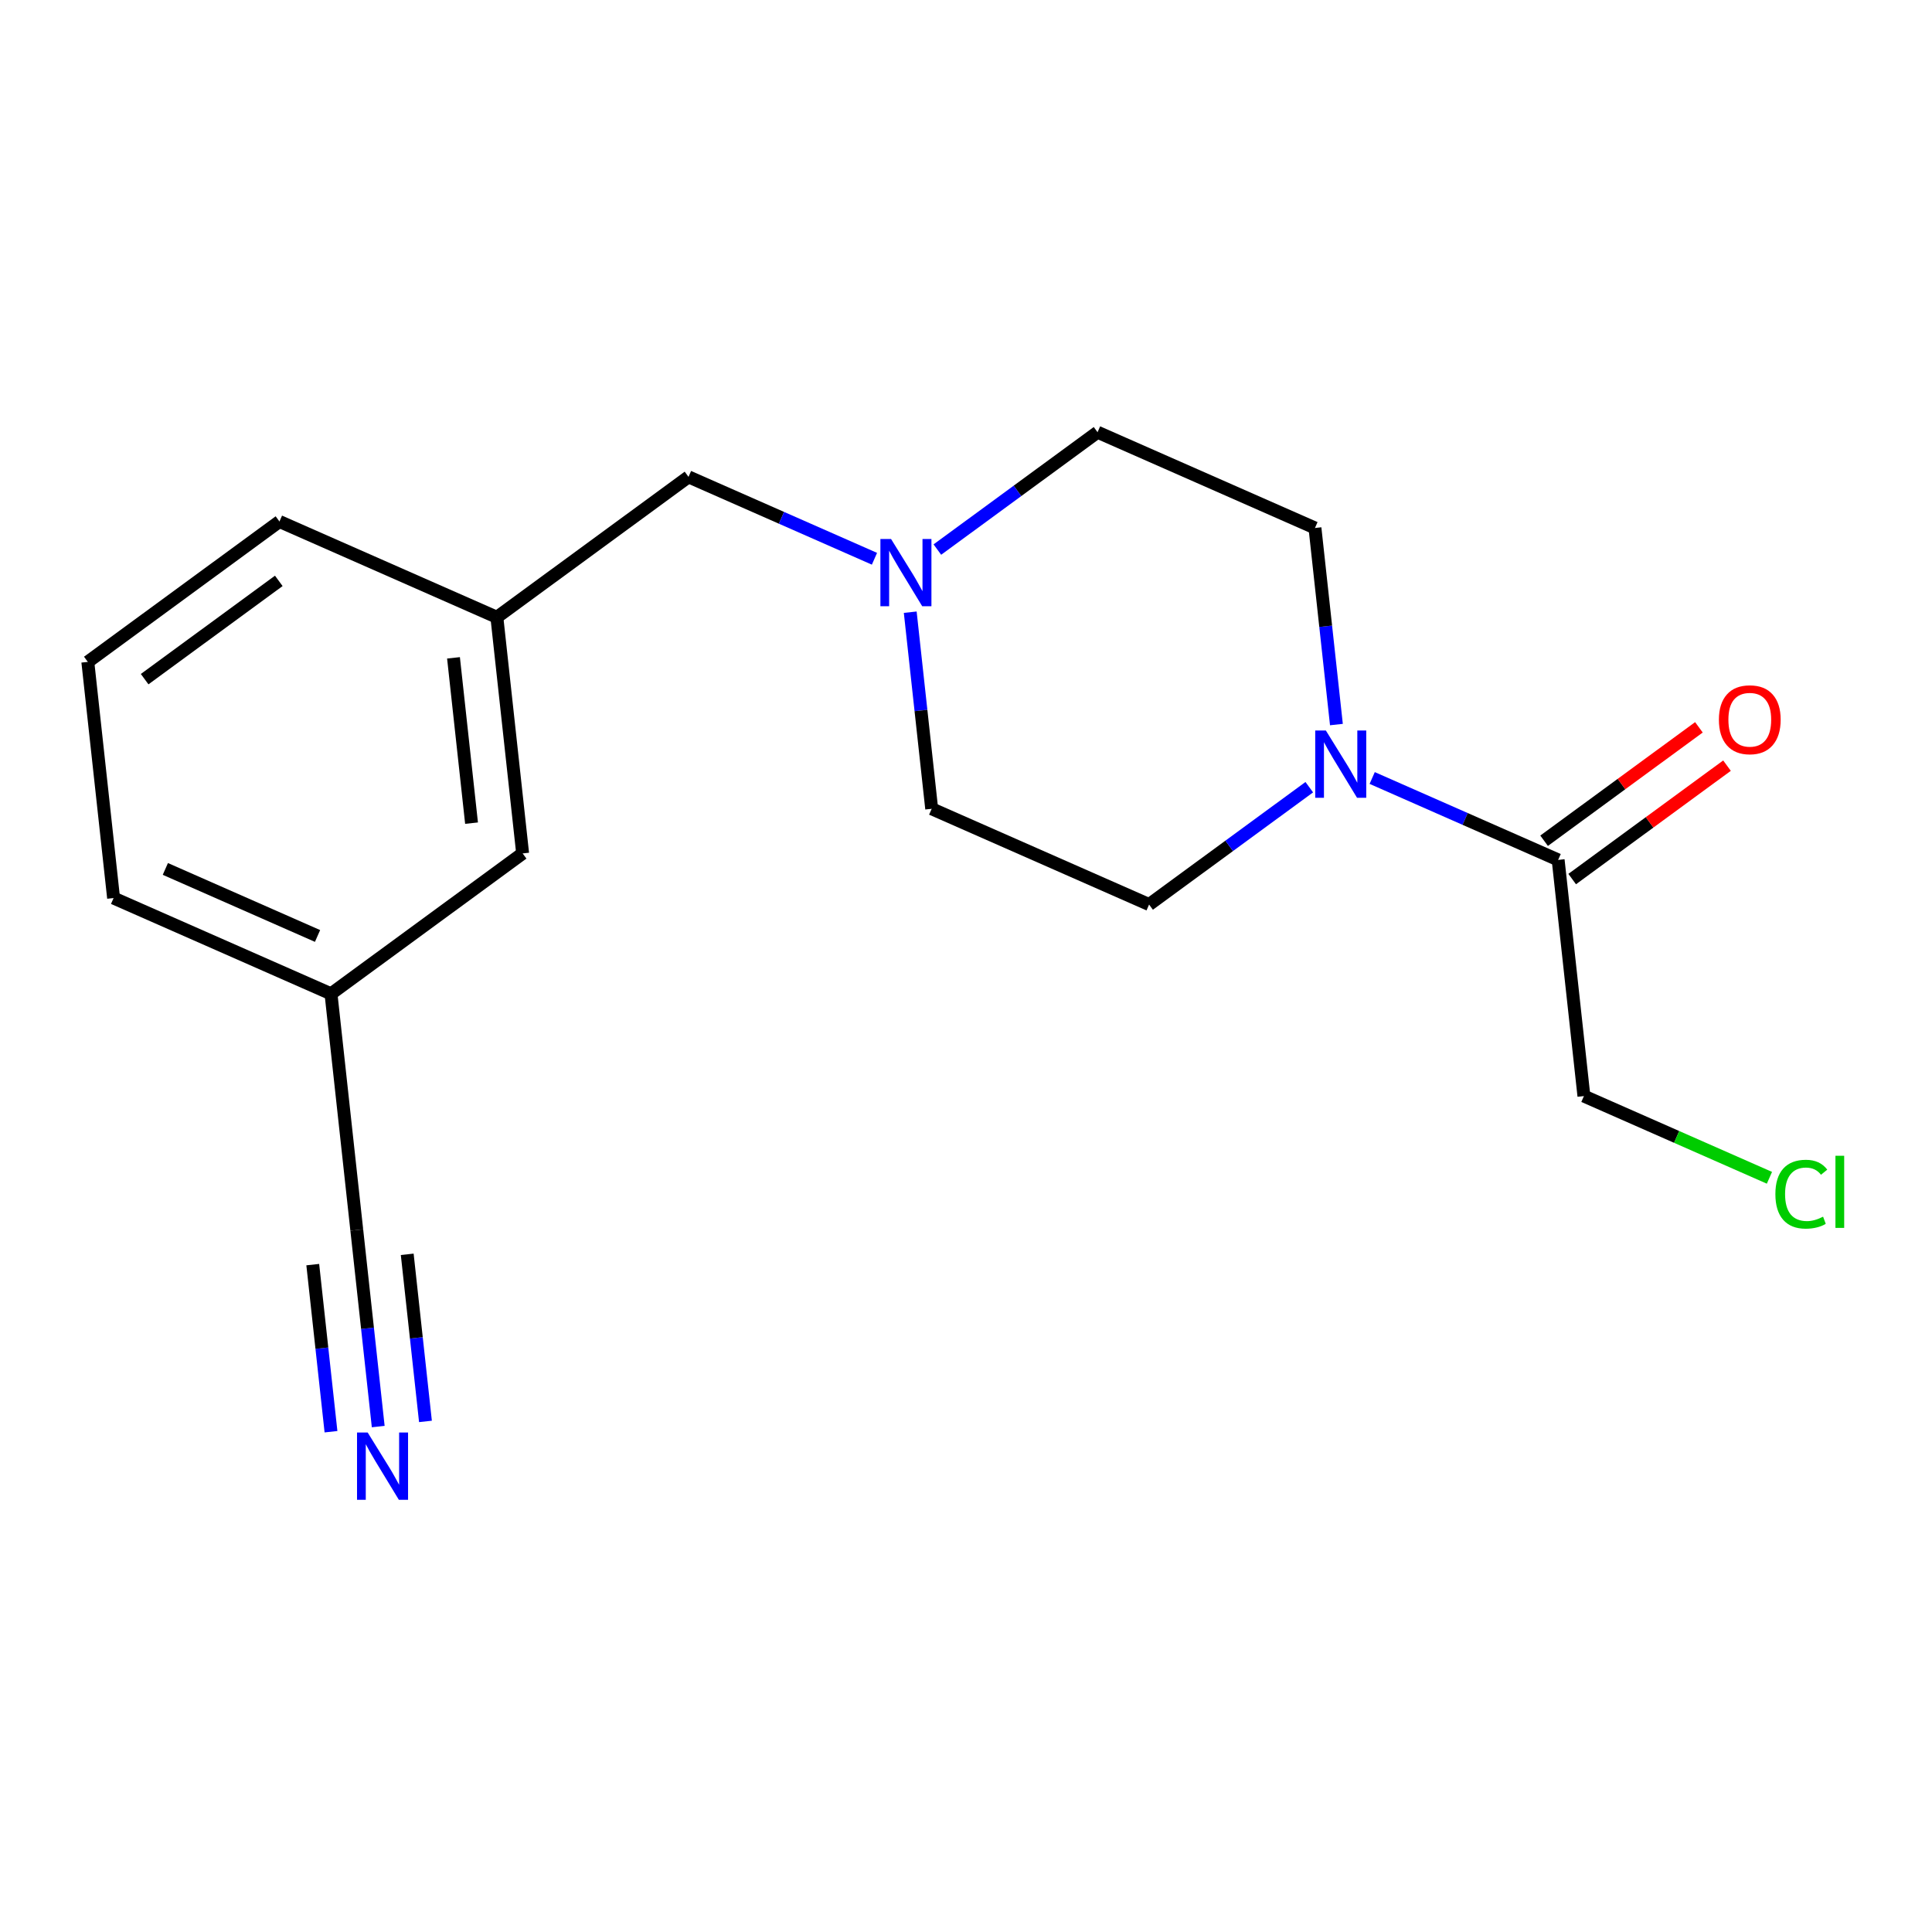 <?xml version='1.0' encoding='iso-8859-1'?>
<svg version='1.1' baseProfile='full'
              xmlns='http://www.w3.org/2000/svg'
                      xmlns:rdkit='http://www.rdkit.org/xml'
                      xmlns:xlink='http://www.w3.org/1999/xlink'
                  xml:space='preserve'
width='300px' height='300px' viewBox='0 0 300 300'>
<!-- END OF HEADER -->
<rect style='opacity:1.0;fill:#FFFFFF;stroke:none' width='300' height='300' x='0' y='0'> </rect>
<rect style='opacity:1.0;fill:#FFFFFF;stroke:none' width='300' height='300' x='0' y='0'> </rect>
<path class='bond-0 atom-0 atom-1' d='M 58.73,221.517 L 57.065,206.254' style='fill:none;fill-rule:evenodd;stroke:#0000FF;stroke-width:2.0px;stroke-linecap:butt;stroke-linejoin:miter;stroke-opacity:1' />
<path class='bond-0 atom-0 atom-1' d='M 57.065,206.254 L 55.399,190.991' style='fill:none;fill-rule:evenodd;stroke:#000000;stroke-width:2.0px;stroke-linecap:butt;stroke-linejoin:miter;stroke-opacity:1' />
<path class='bond-0 atom-0 atom-1' d='M 66.065,220.716 L 64.649,207.743' style='fill:none;fill-rule:evenodd;stroke:#0000FF;stroke-width:2.0px;stroke-linecap:butt;stroke-linejoin:miter;stroke-opacity:1' />
<path class='bond-0 atom-0 atom-1' d='M 64.649,207.743 L 63.233,194.769' style='fill:none;fill-rule:evenodd;stroke:#000000;stroke-width:2.0px;stroke-linecap:butt;stroke-linejoin:miter;stroke-opacity:1' />
<path class='bond-0 atom-0 atom-1' d='M 51.396,222.317 L 49.98,209.344' style='fill:none;fill-rule:evenodd;stroke:#0000FF;stroke-width:2.0px;stroke-linecap:butt;stroke-linejoin:miter;stroke-opacity:1' />
<path class='bond-0 atom-0 atom-1' d='M 49.98,209.344 L 48.565,196.37' style='fill:none;fill-rule:evenodd;stroke:#000000;stroke-width:2.0px;stroke-linecap:butt;stroke-linejoin:miter;stroke-opacity:1' />
<path class='bond-1 atom-1 atom-2' d='M 55.399,190.991 L 51.397,154.32' style='fill:none;fill-rule:evenodd;stroke:#000000;stroke-width:2.0px;stroke-linecap:butt;stroke-linejoin:miter;stroke-opacity:1' />
<path class='bond-2 atom-2 atom-3' d='M 51.397,154.32 L 17.638,139.45' style='fill:none;fill-rule:evenodd;stroke:#000000;stroke-width:2.0px;stroke-linecap:butt;stroke-linejoin:miter;stroke-opacity:1' />
<path class='bond-2 atom-2 atom-3' d='M 49.308,145.337 L 25.676,134.928' style='fill:none;fill-rule:evenodd;stroke:#000000;stroke-width:2.0px;stroke-linecap:butt;stroke-linejoin:miter;stroke-opacity:1' />
<path class='bond-18 atom-18 atom-2' d='M 81.155,132.518 L 51.397,154.32' style='fill:none;fill-rule:evenodd;stroke:#000000;stroke-width:2.0px;stroke-linecap:butt;stroke-linejoin:miter;stroke-opacity:1' />
<path class='bond-3 atom-3 atom-4' d='M 17.638,139.45 L 13.636,102.778' style='fill:none;fill-rule:evenodd;stroke:#000000;stroke-width:2.0px;stroke-linecap:butt;stroke-linejoin:miter;stroke-opacity:1' />
<path class='bond-4 atom-4 atom-5' d='M 13.636,102.778 L 43.394,80.977' style='fill:none;fill-rule:evenodd;stroke:#000000;stroke-width:2.0px;stroke-linecap:butt;stroke-linejoin:miter;stroke-opacity:1' />
<path class='bond-4 atom-4 atom-5' d='M 22.46,105.459 L 43.291,90.198' style='fill:none;fill-rule:evenodd;stroke:#000000;stroke-width:2.0px;stroke-linecap:butt;stroke-linejoin:miter;stroke-opacity:1' />
<path class='bond-5 atom-5 atom-6' d='M 43.394,80.977 L 77.153,95.847' style='fill:none;fill-rule:evenodd;stroke:#000000;stroke-width:2.0px;stroke-linecap:butt;stroke-linejoin:miter;stroke-opacity:1' />
<path class='bond-6 atom-6 atom-7' d='M 77.153,95.847 L 106.911,74.045' style='fill:none;fill-rule:evenodd;stroke:#000000;stroke-width:2.0px;stroke-linecap:butt;stroke-linejoin:miter;stroke-opacity:1' />
<path class='bond-17 atom-6 atom-18' d='M 77.153,95.847 L 81.155,132.518' style='fill:none;fill-rule:evenodd;stroke:#000000;stroke-width:2.0px;stroke-linecap:butt;stroke-linejoin:miter;stroke-opacity:1' />
<path class='bond-17 atom-6 atom-18' d='M 70.419,102.148 L 73.22,127.818' style='fill:none;fill-rule:evenodd;stroke:#000000;stroke-width:2.0px;stroke-linecap:butt;stroke-linejoin:miter;stroke-opacity:1' />
<path class='bond-7 atom-7 atom-8' d='M 106.911,74.045 L 121.348,80.405' style='fill:none;fill-rule:evenodd;stroke:#000000;stroke-width:2.0px;stroke-linecap:butt;stroke-linejoin:miter;stroke-opacity:1' />
<path class='bond-7 atom-7 atom-8' d='M 121.348,80.405 L 135.786,86.764' style='fill:none;fill-rule:evenodd;stroke:#0000FF;stroke-width:2.0px;stroke-linecap:butt;stroke-linejoin:miter;stroke-opacity:1' />
<path class='bond-8 atom-8 atom-9' d='M 141.341,95.061 L 143.006,110.324' style='fill:none;fill-rule:evenodd;stroke:#0000FF;stroke-width:2.0px;stroke-linecap:butt;stroke-linejoin:miter;stroke-opacity:1' />
<path class='bond-8 atom-8 atom-9' d='M 143.006,110.324 L 144.672,125.587' style='fill:none;fill-rule:evenodd;stroke:#000000;stroke-width:2.0px;stroke-linecap:butt;stroke-linejoin:miter;stroke-opacity:1' />
<path class='bond-19 atom-17 atom-8' d='M 170.427,67.114 L 157.991,76.226' style='fill:none;fill-rule:evenodd;stroke:#000000;stroke-width:2.0px;stroke-linecap:butt;stroke-linejoin:miter;stroke-opacity:1' />
<path class='bond-19 atom-17 atom-8' d='M 157.991,76.226 L 145.554,85.337' style='fill:none;fill-rule:evenodd;stroke:#0000FF;stroke-width:2.0px;stroke-linecap:butt;stroke-linejoin:miter;stroke-opacity:1' />
<path class='bond-9 atom-9 atom-10' d='M 144.672,125.587 L 178.431,140.457' style='fill:none;fill-rule:evenodd;stroke:#000000;stroke-width:2.0px;stroke-linecap:butt;stroke-linejoin:miter;stroke-opacity:1' />
<path class='bond-10 atom-10 atom-11' d='M 178.431,140.457 L 190.868,131.345' style='fill:none;fill-rule:evenodd;stroke:#000000;stroke-width:2.0px;stroke-linecap:butt;stroke-linejoin:miter;stroke-opacity:1' />
<path class='bond-10 atom-10 atom-11' d='M 190.868,131.345 L 203.304,122.234' style='fill:none;fill-rule:evenodd;stroke:#0000FF;stroke-width:2.0px;stroke-linecap:butt;stroke-linejoin:miter;stroke-opacity:1' />
<path class='bond-11 atom-11 atom-12' d='M 213.073,120.807 L 227.51,127.166' style='fill:none;fill-rule:evenodd;stroke:#0000FF;stroke-width:2.0px;stroke-linecap:butt;stroke-linejoin:miter;stroke-opacity:1' />
<path class='bond-11 atom-11 atom-12' d='M 227.51,127.166 L 241.948,133.526' style='fill:none;fill-rule:evenodd;stroke:#000000;stroke-width:2.0px;stroke-linecap:butt;stroke-linejoin:miter;stroke-opacity:1' />
<path class='bond-15 atom-11 atom-16' d='M 207.518,112.51 L 205.852,97.247' style='fill:none;fill-rule:evenodd;stroke:#0000FF;stroke-width:2.0px;stroke-linecap:butt;stroke-linejoin:miter;stroke-opacity:1' />
<path class='bond-15 atom-11 atom-16' d='M 205.852,97.247 L 204.187,81.984' style='fill:none;fill-rule:evenodd;stroke:#000000;stroke-width:2.0px;stroke-linecap:butt;stroke-linejoin:miter;stroke-opacity:1' />
<path class='bond-12 atom-12 atom-13' d='M 244.128,136.501 L 256.148,127.695' style='fill:none;fill-rule:evenodd;stroke:#000000;stroke-width:2.0px;stroke-linecap:butt;stroke-linejoin:miter;stroke-opacity:1' />
<path class='bond-12 atom-12 atom-13' d='M 256.148,127.695 L 268.168,118.889' style='fill:none;fill-rule:evenodd;stroke:#FF0000;stroke-width:2.0px;stroke-linecap:butt;stroke-linejoin:miter;stroke-opacity:1' />
<path class='bond-12 atom-12 atom-13' d='M 239.768,130.55 L 251.787,121.744' style='fill:none;fill-rule:evenodd;stroke:#000000;stroke-width:2.0px;stroke-linecap:butt;stroke-linejoin:miter;stroke-opacity:1' />
<path class='bond-12 atom-12 atom-13' d='M 251.787,121.744 L 263.807,112.938' style='fill:none;fill-rule:evenodd;stroke:#FF0000;stroke-width:2.0px;stroke-linecap:butt;stroke-linejoin:miter;stroke-opacity:1' />
<path class='bond-13 atom-12 atom-14' d='M 241.948,133.526 L 245.95,170.197' style='fill:none;fill-rule:evenodd;stroke:#000000;stroke-width:2.0px;stroke-linecap:butt;stroke-linejoin:miter;stroke-opacity:1' />
<path class='bond-14 atom-14 atom-15' d='M 245.95,170.197 L 260.354,176.542' style='fill:none;fill-rule:evenodd;stroke:#000000;stroke-width:2.0px;stroke-linecap:butt;stroke-linejoin:miter;stroke-opacity:1' />
<path class='bond-14 atom-14 atom-15' d='M 260.354,176.542 L 274.758,182.887' style='fill:none;fill-rule:evenodd;stroke:#00CC00;stroke-width:2.0px;stroke-linecap:butt;stroke-linejoin:miter;stroke-opacity:1' />
<path class='bond-16 atom-16 atom-17' d='M 204.187,81.984 L 170.427,67.114' style='fill:none;fill-rule:evenodd;stroke:#000000;stroke-width:2.0px;stroke-linecap:butt;stroke-linejoin:miter;stroke-opacity:1' />
<path  class='atom-0' d='M 57.092 222.439
L 60.515 227.972
Q 60.855 228.518, 61.4 229.507
Q 61.946 230.495, 61.976 230.555
L 61.976 222.439
L 63.363 222.439
L 63.363 232.886
L 61.932 232.886
L 58.258 226.836
Q 57.83 226.128, 57.372 225.316
Q 56.929 224.505, 56.797 224.254
L 56.797 232.886
L 55.439 232.886
L 55.439 222.439
L 57.092 222.439
' fill='#0000FF'/>
<path  class='atom-8' d='M 138.361 83.692
L 141.784 89.225
Q 142.123 89.771, 142.669 90.76
Q 143.215 91.749, 143.245 91.808
L 143.245 83.692
L 144.632 83.692
L 144.632 94.139
L 143.201 94.139
L 139.526 88.089
Q 139.098 87.381, 138.641 86.569
Q 138.198 85.758, 138.066 85.507
L 138.066 94.139
L 136.708 94.139
L 136.708 83.692
L 138.361 83.692
' fill='#0000FF'/>
<path  class='atom-11' d='M 205.879 113.432
L 209.303 118.965
Q 209.642 119.511, 210.188 120.5
Q 210.734 121.489, 210.763 121.548
L 210.763 113.432
L 212.15 113.432
L 212.15 123.879
L 210.719 123.879
L 207.045 117.829
Q 206.617 117.121, 206.16 116.309
Q 205.717 115.498, 205.584 115.247
L 205.584 123.879
L 204.227 123.879
L 204.227 113.432
L 205.879 113.432
' fill='#0000FF'/>
<path  class='atom-13' d='M 266.91 111.754
Q 266.91 109.245, 268.149 107.844
Q 269.389 106.442, 271.705 106.442
Q 274.022 106.442, 275.261 107.844
Q 276.501 109.245, 276.501 111.754
Q 276.501 114.292, 275.247 115.738
Q 273.992 117.169, 271.705 117.169
Q 269.403 117.169, 268.149 115.738
Q 266.91 114.306, 266.91 111.754
M 271.705 115.989
Q 273.299 115.989, 274.155 114.926
Q 275.025 113.849, 275.025 111.754
Q 275.025 109.703, 274.155 108.67
Q 273.299 107.622, 271.705 107.622
Q 270.112 107.622, 269.241 108.655
Q 268.385 109.688, 268.385 111.754
Q 268.385 113.864, 269.241 114.926
Q 270.112 115.989, 271.705 115.989
' fill='#FF0000'/>
<path  class='atom-15' d='M 275.681 185.429
Q 275.681 182.832, 276.891 181.474
Q 278.115 180.102, 280.432 180.102
Q 282.586 180.102, 283.737 181.622
L 282.763 182.418
Q 281.922 181.312, 280.432 181.312
Q 278.853 181.312, 278.012 182.374
Q 277.186 183.422, 277.186 185.429
Q 277.186 187.494, 278.041 188.557
Q 278.912 189.619, 280.594 189.619
Q 281.745 189.619, 283.088 188.926
L 283.501 190.032
Q 282.955 190.387, 282.129 190.593
Q 281.302 190.8, 280.388 190.8
Q 278.115 190.8, 276.891 189.413
Q 275.681 188.026, 275.681 185.429
' fill='#00CC00'/>
<path  class='atom-15' d='M 285.006 179.467
L 286.364 179.467
L 286.364 190.667
L 285.006 190.667
L 285.006 179.467
' fill='#00CC00'/>
</svg>
